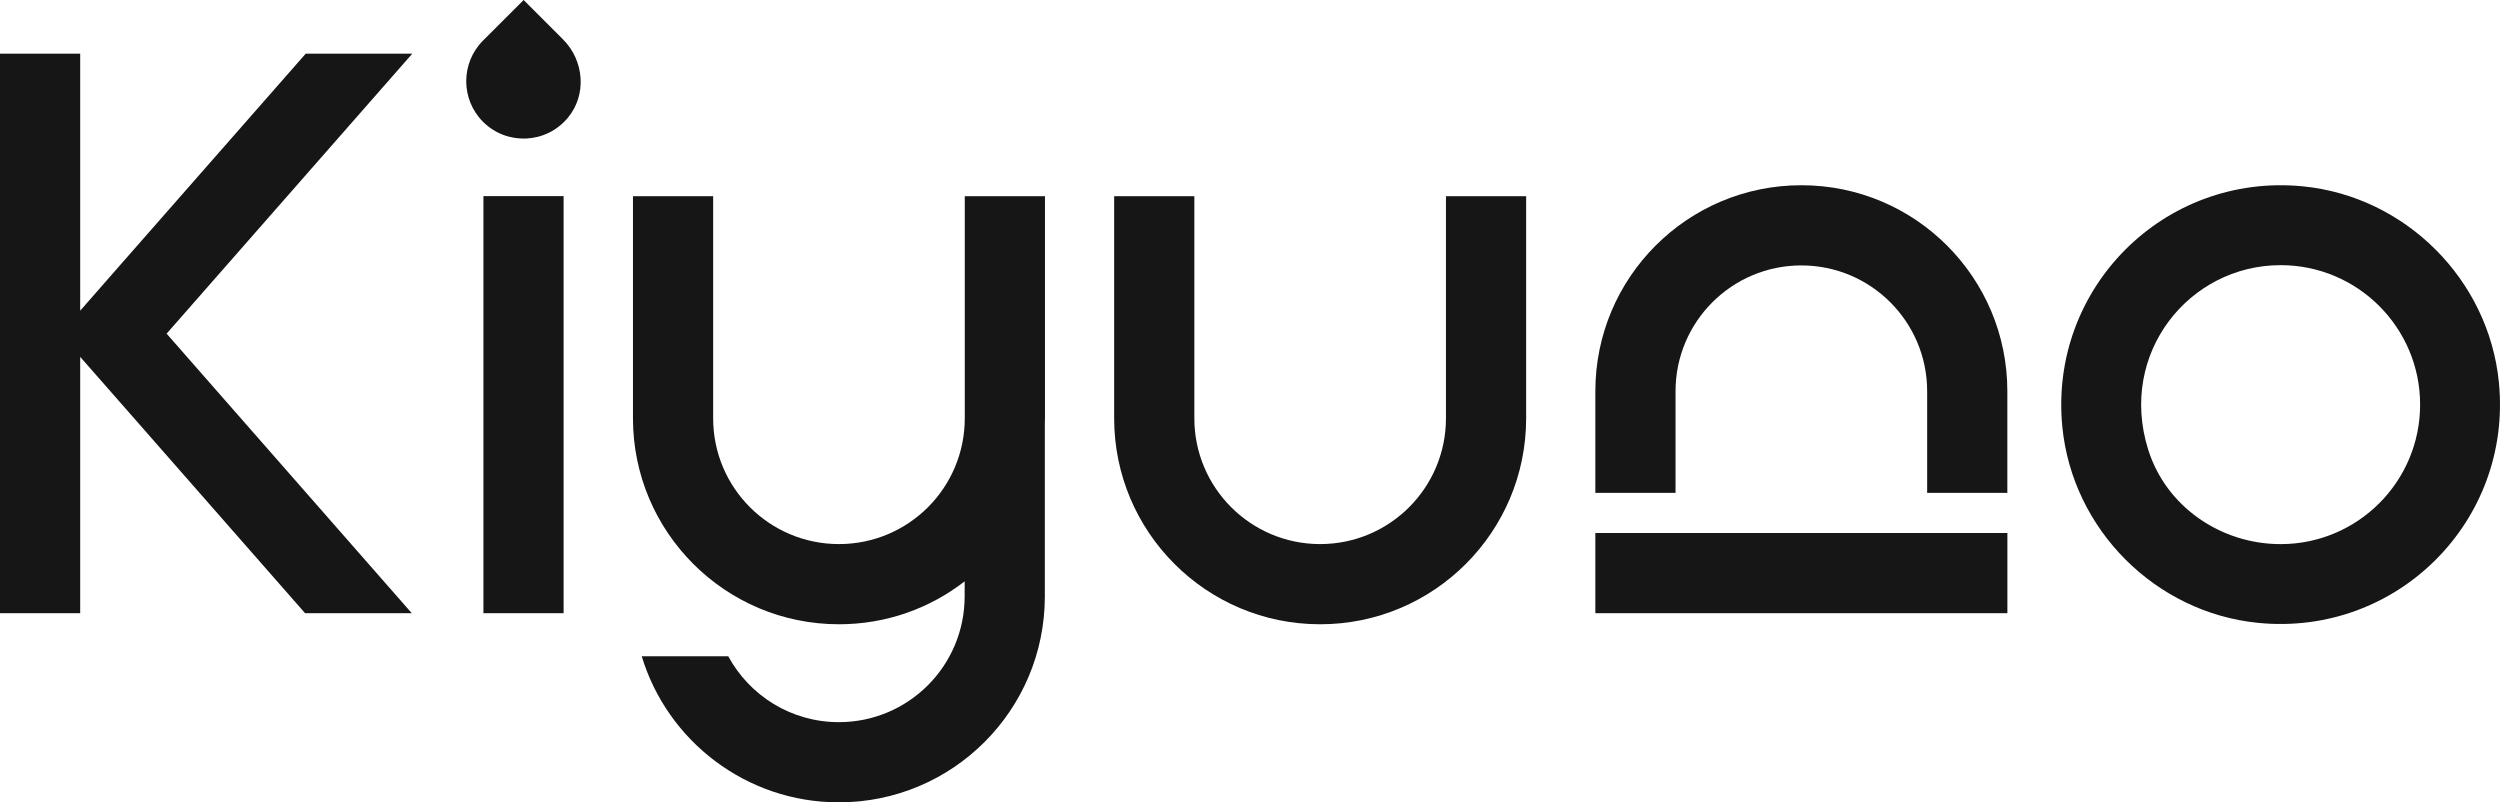 <?xml version="1.0" encoding="UTF-8"?>
<svg id="Layer_2" data-name="Layer 2" xmlns="http://www.w3.org/2000/svg" viewBox="0 0 650 208.62">
  <defs>
    <style>
      .cls-1 {
        fill: #161617;
      }
    </style>
  </defs>
  <g id="Logo_DarkColor">
    <g id="Logo">
      <path class="cls-1" d="M396.8,51.01v57.74c0,29.57-23.96,53.56-53.56,53.56s-53.56-23.99-53.56-53.56V51.01h20.85v57.74c0,18.08,14.66,32.71,32.71,32.71s32.71-14.63,32.71-32.71V51.01h20.85Z"/>
      <rect class="cls-1" x="125.69" y="50.99" width="20.85" height="108.44"/>
      <g>
        <path class="cls-1" d="M435.64,101.72c0-18.08,14.66-32.71,32.71-32.71s32.71,14.63,32.71,32.71v26.43h20.85v-26.43c0-29.6-23.96-53.56-53.56-53.56s-53.56,23.96-53.56,53.56v26.43h20.85v-26.43Z"/>
        <polygon class="cls-1" points="521.91 138.58 521.91 138.58 414.79 138.58 414.79 138.58 414.79 138.58 414.79 159.43 414.79 159.43 521.91 159.43 521.92 159.43 521.92 138.58 521.91 138.58"/>
      </g>
      <polygon class="cls-1" points="43.32 86.75 107.06 159.43 79.32 159.43 29.45 102.58 20.85 92.79 20.85 159.43 0 159.43 0 13.96 20.85 13.96 20.85 80.78 29.45 70.96 79.48 13.96 107.19 13.96 43.32 86.75"/>
      <path class="cls-1" d="M271.69,51.01v57.74c0,.46,0,.91-.03,1.37v44.93c0,29.6-23.96,53.56-53.56,53.56-24.14,0-44.6-16-51.25-37.98h22.5c5.52,10.21,16.34,17.13,28.75,17.13,18.08,0,32.71-14.63,32.71-32.71v-3.9c-9.02,7.01-20.36,11.16-32.68,11.16-29.6,0-53.56-23.99-53.56-53.56V51.01h20.85v57.74c0,18.08,14.63,32.71,32.71,32.71s32.71-14.63,32.71-32.71V51.01h20.85Z"/>
      <path class="cls-1" d="M598.78,48.45c-36.07-3.57-66.14,26.49-62.57,62.57,2.64,26.69,24.23,48.29,50.93,50.93,36.08,3.57,66.15-26.5,62.57-62.57-2.65-26.69-24.24-48.28-50.93-50.93Zm30.45,56.75c0,20.03-16.24,36.27-36.27,36.27h0c-15.58,0-29.84-9.78-34.46-24.66-7.77-24.96,10.67-47.87,34.46-47.87h0c20.03,0,36.27,16.24,36.27,36.27h0Z"/>
      <path class="cls-1" d="M146.39,10.25c5.49,5.49,6.23,14.37,1.27,20.35-5.69,6.86-15.9,7.23-22.07,1.07-2.91-2.91-4.37-6.73-4.37-10.56,0-3.81,1.45-7.64,4.36-10.55L136.15,0l10.25,10.25Z"/>
    </g>
  </g>
</svg>